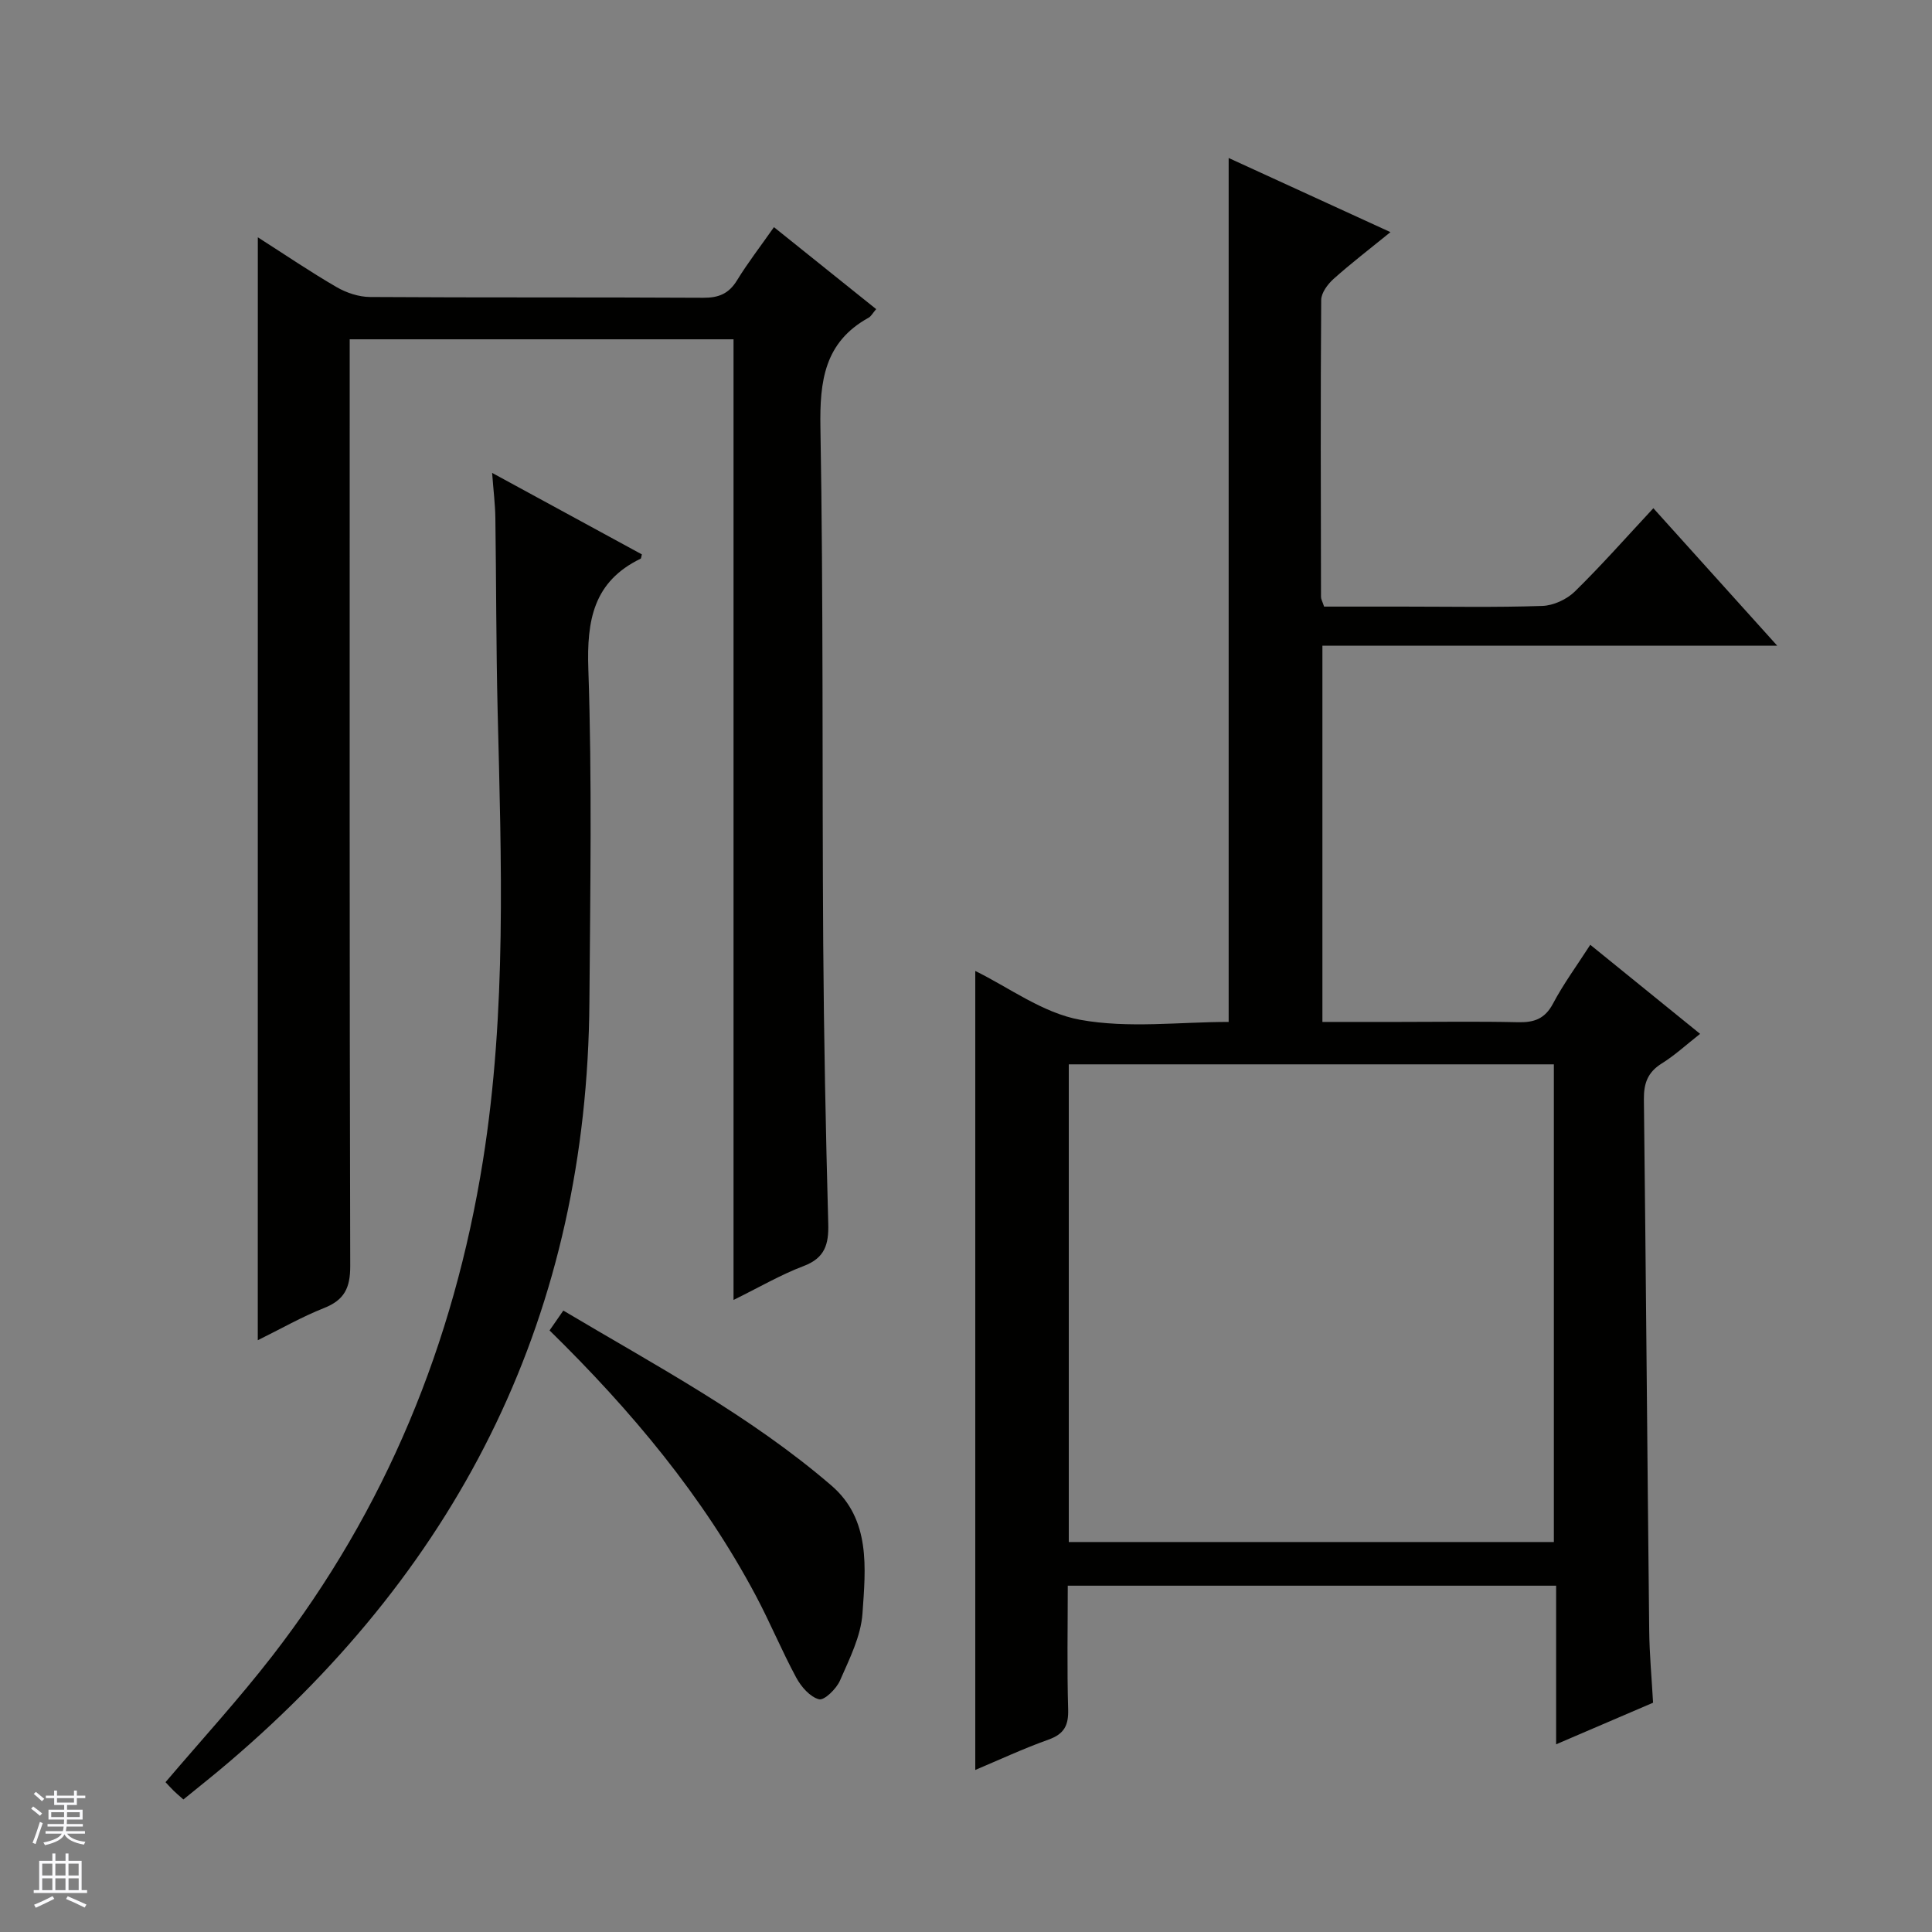 <svg enable-background="new 0 0 400 400" viewBox="0 0 400 400" xmlns="http://www.w3.org/2000/svg"><rect x="0" y="0" width="400" height="400" fill="#808080" stroke="none"/><g fill="#010100"><path d="m201.92 201.03c6.86 3.34 13.94 8.7 21.73 10.11 9.96 1.81 20.5.44 30.73.44 0-59.81 0-119.01 0-178.87 11.06 5.07 21.98 10.07 33.5 15.35-4.38 3.56-8.2 6.48-11.77 9.68-1.22 1.09-2.56 2.89-2.57 4.37-.15 20.49-.08 40.99-.04 61.48 0 .46.28.91.64 2h16.2c9.66 0 19.33.19 28.99-.14 2.31-.08 5.07-1.36 6.74-3 5.55-5.44 10.7-11.29 16.24-17.23 8.51 9.45 16.73 18.57 25.64 28.46-31.83 0-62.81 0-94.16 0v77.9h16c8.16 0 16.33-.13 24.49.06 3.32.08 5.57-.68 7.25-3.85 2.16-4.08 4.93-7.85 7.72-12.18 7.57 6.14 14.86 12.06 22.74 18.44-2.84 2.22-5.22 4.44-7.93 6.12-2.92 1.82-3.75 4.12-3.71 7.46.43 36.63.7 73.27 1.1 109.9.05 4.96.52 9.92.8 15-6.7 2.87-13.07 5.61-20.07 8.61 0-11.18 0-21.85 0-32.84-33.89 0-67.26 0-101.11 0 0 8.67-.17 17.13.08 25.58.1 3.33-.81 5.12-4.05 6.28-5.28 1.89-10.39 4.27-15.18 6.29 0-55.35 0-110.52 0-165.42zm19.36 118.23h100.43c0-33.14 0-66 0-98.9-33.64 0-66.98 0-100.43 0z"/><path d="m53.38 49.13c5.7 3.64 10.9 7.18 16.32 10.32 2.04 1.18 4.6 2.03 6.92 2.04 22.99.15 45.99.03 68.98.16 3.19.02 5.29-.84 6.98-3.59 2.25-3.67 4.9-7.09 7.66-11.03 7.18 5.76 14.1 11.3 21.16 16.97-.73.85-1.05 1.5-1.57 1.78-9.14 5.06-10.14 13.08-9.97 22.72.62 35.64.34 71.3.58 106.95.13 19.3.52 38.61 1.04 57.91.12 4.29-.7 7.1-5.12 8.77-4.75 1.8-9.2 4.41-14.49 7.01 0-66.62 0-132.62 0-198.89-26.66 0-52.74 0-79.47 0v6.44c0 61.81-.05 123.63.11 185.44.01 4.51-1.21 7.02-5.41 8.68-4.58 1.81-8.89 4.28-13.73 6.67.01-76.22.01-151.85.01-228.35z"/><path d="m37.97 372.56c-1.04-.92-1.55-1.34-2.02-1.81-.59-.58-1.14-1.2-1.68-1.77 7.45-8.76 15.17-17.18 22.14-26.18 23.47-30.32 37.55-64.71 43.58-102.51 4.93-30.91 3.8-62 3.04-93.09-.32-13.32-.28-26.64-.47-39.97-.04-2.79-.39-5.57-.67-9.32 10.84 5.9 20.97 11.41 31 16.87-.16.61-.15.84-.24.88-9.78 4.74-11.19 12.74-10.84 22.89.78 22.96.39 45.97.22 68.95-.47 63.99-26.21 116.06-74.63 157.33-3.01 2.58-6.12 5.03-9.43 7.73z"/><path d="m113.78 275.45c.98-1.41 1.81-2.61 2.85-4.11 19.14 11.39 38.69 21.75 55.51 36.23 8.18 7.04 7.07 17.14 6.43 26.45-.32 4.74-2.7 9.43-4.66 13.92-.74 1.71-3.25 4.16-4.34 3.88-1.86-.48-3.69-2.59-4.71-4.47-2.99-5.54-5.4-11.39-8.36-16.96-10.94-20.59-25.71-38.27-42.72-54.94z"/></g><path d="m6.45 374.46.42-.45c.65.47 1.27.95 1.85 1.44l-.45.49c-.66-.56-1.26-1.06-1.83-1.48m.93 7.33-.63-.26c.55-1.36 1.05-2.8 1.52-4.33.19.1.38.19.59.27-.46 1.29-.95 2.73-1.48 4.32m-.38-10.38.44-.42c.43.34 1.01.82 1.74 1.44l-.49.49c-.53-.51-1.09-1.01-1.69-1.51m2.5.35h1.72v-1.04h.59v1.04h3.52v-1.04h.59v1.04h1.75v.53h-1.75v1.42h-2.03v.97h3.22v2.03h-3.24c0 .35-.01.66-.03.93h3.32v.53h-3.37c-.03.27-.08.58-.15.94h3.96v.53h-3.71c.67.92 1.93 1.48 3.79 1.68-.13.24-.23.44-.29.59-2.13-.38-3.48-1.08-4.04-2.12-.43.97-1.77 1.72-4.03 2.23-.09-.19-.2-.37-.33-.55 2.1-.42 3.37-1.03 3.81-1.83h-3.36v-.53h3.58c.08-.29.13-.61.16-.94h-3.33v-.53h3.39c.02-.27.04-.58.04-.93h-3.23v-2.03h3.25v-.97h-2.07v-1.42h-1.73zm1.12 3.44v1h2.65c.01-.3.02-.44.01-.4v-.25-.35zm1.19-2h3.52v-.91h-3.52zm4.71 2h-2.63v.59c0 .15-.01.28-.01.4h2.64z" fill="#fafafc"/><path d="m13.55 383.74h.63v1.52h2.72v6.07h1.13v.6h-11.05v-.6h1.13v-6.07h2.73v-1.52h.63v1.52h2.1v-1.52zm-2.68 8.83.38.56c-1.24.63-2.53 1.25-3.85 1.85-.1-.21-.21-.42-.34-.63 1.36-.55 2.63-1.15 3.81-1.78m-2.13-4.27h2.1v-2.45h-2.1zm0 3.04h2.1v-2.46h-2.1zm2.72-3.04h2.1v-2.45h-2.1zm0 3.04h2.1v-2.46h-2.1zm6.07 3.6c-1.41-.71-2.7-1.3-3.86-1.78l.35-.56c1.45.62 2.75 1.19 3.88 1.72zm-1.25-9.09h-2.1v2.45h2.1zm-2.09 5.49h2.1v-2.46h-2.1z" fill="#fafafc"/></svg>